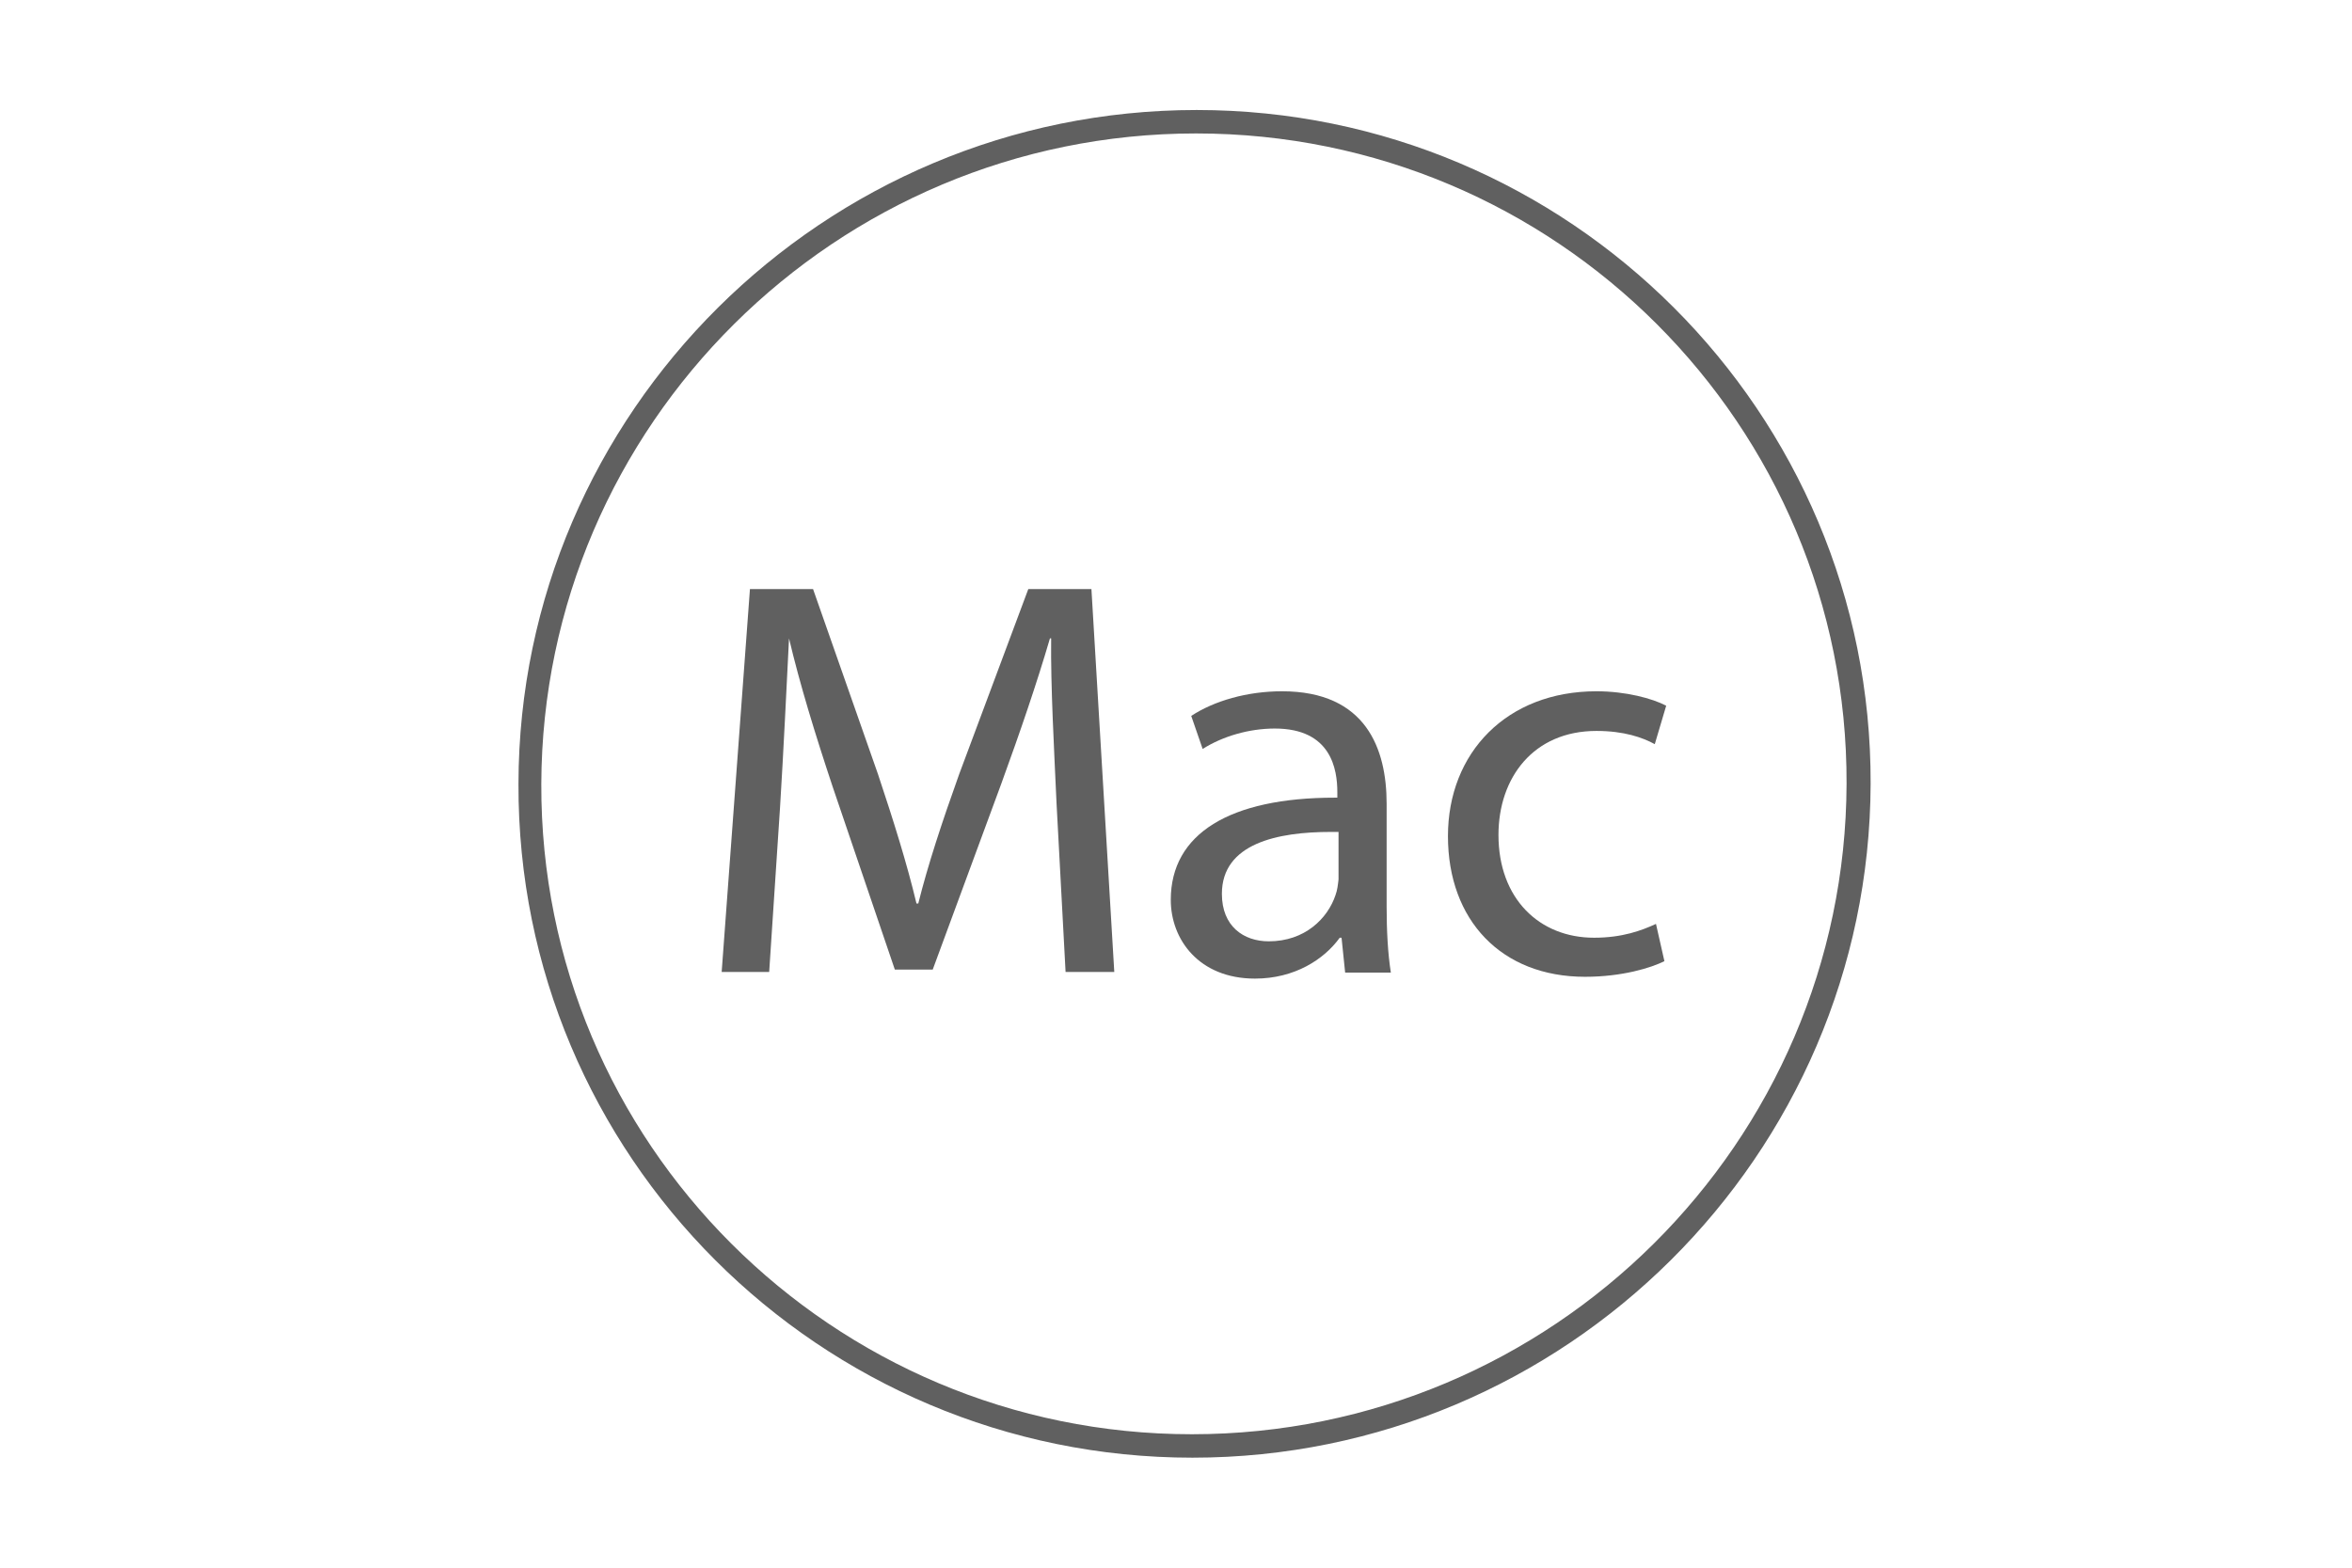 <?xml version="1.0" encoding="UTF-8"?> <svg xmlns="http://www.w3.org/2000/svg" width="96" height="64" viewBox="0 0 96 64" fill="none"><path d="M44.548 24.049L45.481 39.681H43.493L43.125 32.81C43.027 30.626 42.88 28 42.904 26.062H42.855C42.315 27.902 41.653 29.841 40.867 32L38.07 39.583H36.524L33.996 32.148C33.26 29.939 32.646 27.927 32.205 26.062C32.106 28 31.984 30.626 31.837 32.982L31.395 39.681H29.456L30.61 24.049H33.186L35.837 31.608C36.475 33.522 37.014 35.239 37.407 36.884H37.481C37.873 35.313 38.438 33.595 39.149 31.608L41.971 24.049H44.548Z" fill="#606060"></path><path d="M56.597 37.006C56.597 37.988 56.646 38.92 56.769 39.705H54.904L54.757 38.282H54.683C54.045 39.166 52.843 39.951 51.223 39.951C48.941 39.951 47.787 38.356 47.787 36.736C47.787 34.037 50.192 32.564 54.487 32.564C54.511 32.564 54.56 32.564 54.585 32.564V32.343C54.585 31.411 54.34 29.742 52.033 29.742C50.977 29.742 49.898 30.061 49.088 30.576L48.622 29.227C49.554 28.613 50.904 28.221 52.327 28.221C55.763 28.221 56.597 30.576 56.597 32.81V37.006ZM54.634 35.902V33.963C54.536 33.963 54.413 33.963 54.315 33.963C52.155 33.963 49.873 34.429 49.873 36.491C49.873 37.816 50.757 38.429 51.787 38.429C53.26 38.429 54.192 37.497 54.511 36.54C54.585 36.343 54.609 36.123 54.634 35.902Z" fill="#606060"></path><path d="M65.162 28.221C66.364 28.221 67.444 28.515 68.008 28.81L67.542 30.38C67.051 30.11 66.29 29.84 65.162 29.84C62.585 29.84 61.162 31.754 61.162 34.086C61.162 36.687 62.83 38.282 65.064 38.282C66.217 38.282 67.002 37.988 67.591 37.718L67.935 39.239C67.395 39.509 66.217 39.877 64.695 39.877C61.284 39.877 59.1 37.57 59.1 34.135C59.1 30.724 61.505 28.221 65.162 28.221Z" fill="#606060"></path><path d="M48.843 4.491C64.057 4.491 76.401 16.834 76.352 32C76.303 47.166 63.886 59.509 48.671 59.509C33.456 59.509 21.113 47.166 21.162 32C21.186 16.834 33.628 4.491 48.843 4.491ZM48.646 58.552C63.346 58.552 75.321 46.65 75.37 32C75.419 17.35 63.517 5.448 48.818 5.448C34.119 5.448 22.143 17.35 22.094 32C22.045 46.65 33.971 58.552 48.646 58.552Z" fill="#606060"></path></svg> 